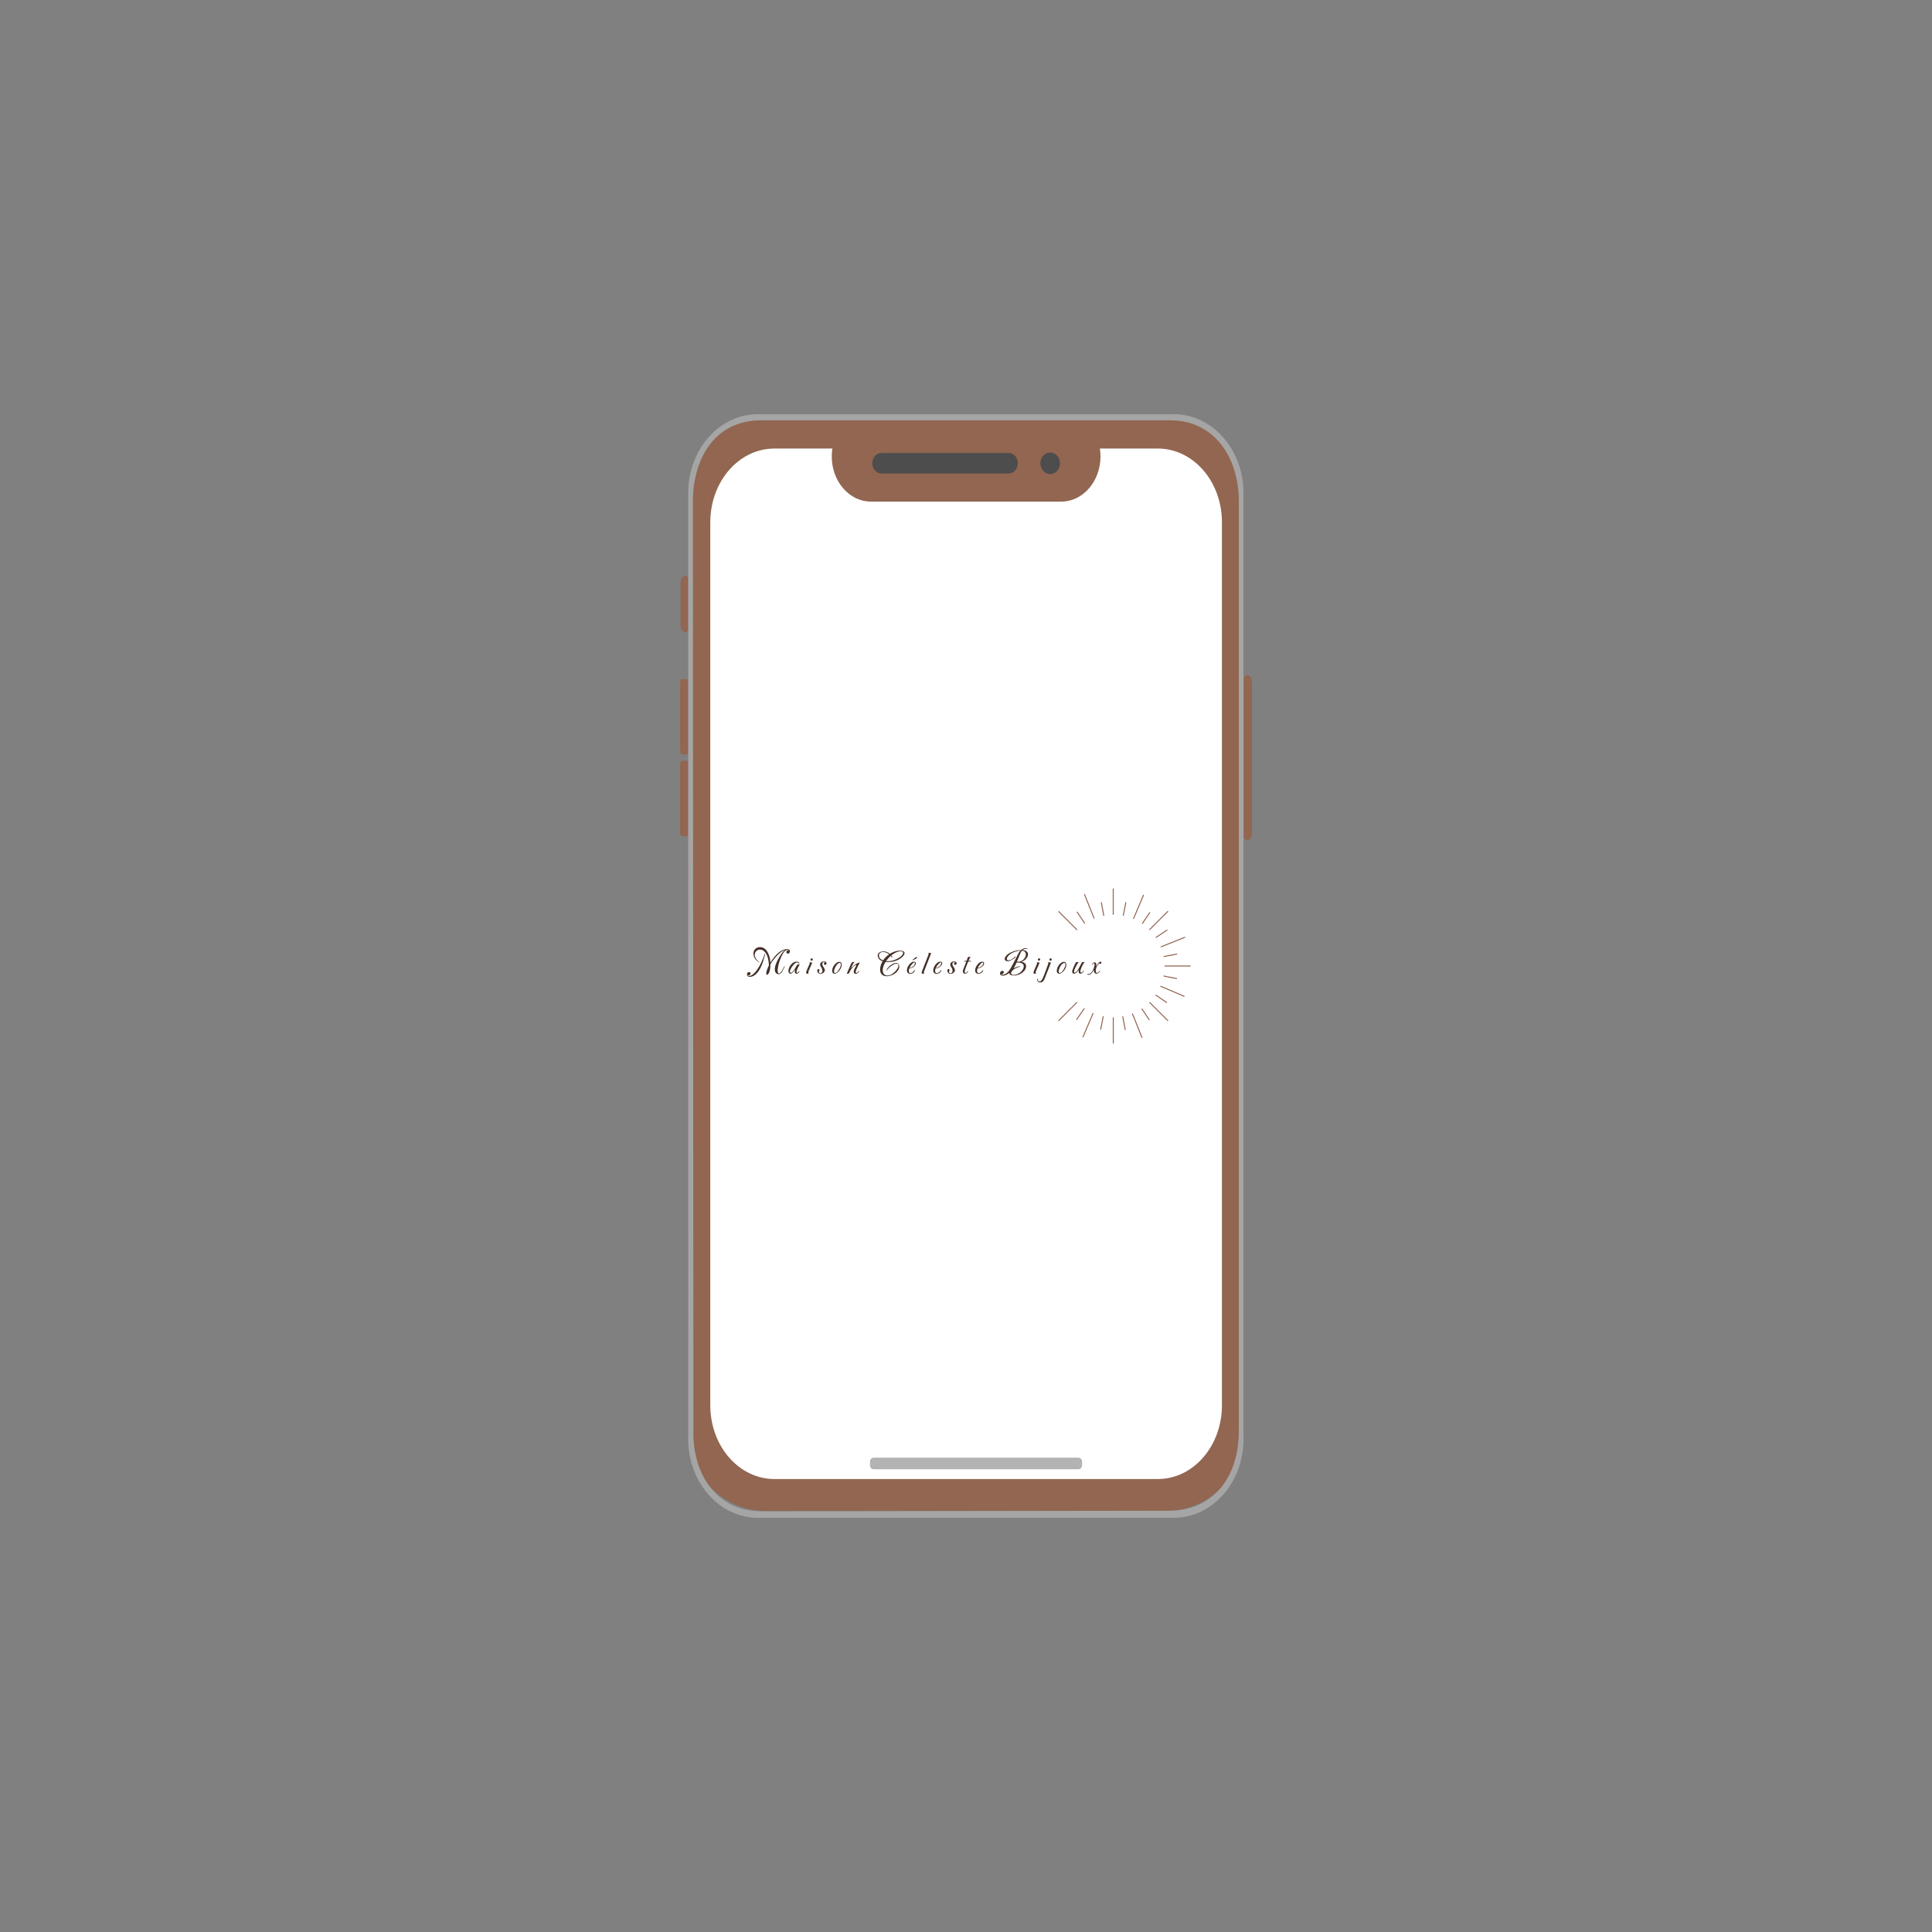 <svg version="1.0" preserveAspectRatio="xMidYMid meet" height="2048" viewBox="0 0 1536 1536" zoomAndPan="magnify" width="2048" xmlns:xlink="http://www.w3.org/1999/xlink" xmlns="http://www.w3.org/2000/svg"><rect x="0" y="0" width="1536" height="1536" fill="#808080" stroke="none"/><defs><g></g><clipPath id="d2d847b0e1"><path clip-rule="nonzero" d="M 988 536 L 995.68 536 L 995.68 668 L 988 668 Z M 988 536"></path></clipPath><clipPath id="7e2484434c"><path clip-rule="nonzero" d="M 540.43 539 L 548 539 L 548 600 L 540.43 600 Z M 540.43 539"></path></clipPath><clipPath id="3ff3a3680b"><path clip-rule="nonzero" d="M 540.43 604 L 548 604 L 548 665 L 540.43 665 Z M 540.43 604"></path></clipPath><clipPath id="d56b58a80a"><path clip-rule="nonzero" d="M 547 329.312 L 989 329.312 L 989 1206.812 L 547 1206.812 Z M 547 329.312"></path></clipPath><clipPath id="6fffde2044"><path clip-rule="nonzero" d="M 884 808 L 886 808 L 886 829.984 L 884 829.984 Z M 884 808"></path></clipPath><clipPath id="6d3c81dc95"><path clip-rule="nonzero" d="M 884 706.234 L 886 706.234 L 886 728 L 884 728 Z M 884 706.234"></path></clipPath><clipPath id="bb068fc4d3"><path clip-rule="nonzero" d="M 841.309 796 L 857 796 L 857 812 L 841.309 812 Z M 841.309 796"></path></clipPath><clipPath id="521d2e5ff0"><path clip-rule="nonzero" d="M 841.309 724 L 857 724 L 857 740 L 841.309 740 Z M 841.309 724"></path></clipPath><clipPath id="254bac9acd"><path clip-rule="nonzero" d="M 2 0.398 L 38 0.398 L 38 25 L 2 25 Z M 2 0.398"></path></clipPath><clipPath id="1acb93b0fa"><rect height="32" y="0" width="290" x="0"></rect></clipPath></defs><path fill-rule="nonzero" fill-opacity="1" d="M 609.664 331.184 L 926.523 331.184 C 961.066 331.184 988.879 358.996 988.879 393.535 L 988.879 1138.949 C 988.879 1173.492 961.066 1201.301 926.523 1201.301 L 609.664 1201.301 C 575.121 1201.301 547.309 1173.492 547.309 1138.949 L 547.309 393.535 C 547.309 358.996 575.121 331.184 609.664 331.184 Z M 609.664 331.184" fill="#926651"></path><path fill-rule="nonzero" fill-opacity="1" d="M 700.707 360.16 L 801.977 360.16 C 805.984 360.16 809.211 363.789 809.211 368.301 C 809.211 372.809 805.984 376.441 801.977 376.441 L 700.707 376.441 C 696.699 376.441 693.473 372.809 693.473 368.301 C 693.473 363.789 696.699 360.16 700.707 360.16 Z M 700.707 360.16" fill="#4d4d4d"></path><path fill-rule="nonzero" fill-opacity="1" d="M 842.711 368.301 C 842.711 373.035 839.215 376.871 834.91 376.871 C 830.594 376.871 827.105 373.035 827.105 368.301 C 827.105 363.566 830.594 359.73 834.91 359.73 C 839.215 359.73 842.711 363.566 842.711 368.301 Z M 842.711 368.301" fill="#4d4d4d"></path><path fill-rule="nonzero" fill-opacity="1" d="M 615.738 356.602 C 587.465 356.602 564.699 382.785 564.699 415.312 L 564.699 1117.172 C 564.699 1149.699 587.465 1175.883 615.738 1175.883 L 920.445 1175.883 C 948.723 1175.883 971.484 1149.699 971.484 1117.172 L 971.484 415.312 C 971.484 382.785 948.723 356.602 920.445 356.602 L 874.434 356.602 C 874.738 358.621 874.93 360.688 874.93 362.812 C 874.93 382.754 860.969 398.809 843.633 398.809 L 692.555 398.809 C 675.215 398.809 661.258 382.754 661.258 362.812 C 661.258 360.688 661.445 358.621 661.75 356.602 Z M 615.738 356.602" fill="#ffffff"></path><g clip-path="url(#d2d847b0e1)"><path fill-rule="nonzero" fill-opacity="1" d="M 991.699 536.836 C 993.727 536.836 995.359 539.121 995.359 541.965 L 995.359 662.691 C 995.359 665.531 993.727 667.816 991.699 667.816 C 989.676 667.816 988.047 665.531 988.047 662.691 L 988.047 541.965 C 988.047 539.121 989.676 536.836 991.699 536.836 Z M 991.699 536.836" fill="#926651"></path></g><g clip-path="url(#7e2484434c)"><path fill-rule="nonzero" fill-opacity="1" d="M 542.746 539.945 L 545.895 539.945 C 547.051 539.945 547.977 540.992 547.977 542.289 L 547.977 597.434 C 547.977 598.734 547.051 599.777 545.895 599.777 L 542.746 599.777 C 541.594 599.777 540.664 598.734 540.664 597.434 L 540.664 542.289 C 540.664 540.992 541.594 539.945 542.746 539.945 Z M 542.746 539.945" fill="#926651"></path></g><g clip-path="url(#3ff3a3680b)"><path fill-rule="nonzero" fill-opacity="1" d="M 542.746 604.875 L 545.895 604.875 C 547.051 604.875 547.977 605.922 547.977 607.219 L 547.977 662.363 C 547.977 663.664 547.051 664.707 545.895 664.707 L 542.746 664.707 C 541.594 664.707 540.664 663.664 540.664 662.363 L 540.664 607.219 C 540.664 605.922 541.594 604.875 542.746 604.875 Z M 542.746 604.875" fill="#926651"></path></g><path fill-rule="nonzero" fill-opacity="1" d="M 545.074 457.879 C 547.27 457.879 549.039 460.215 549.039 463.125 L 549.039 497.305 C 549.039 500.211 547.27 502.547 545.074 502.547 C 542.879 502.547 541.109 500.211 541.109 497.305 L 541.109 463.125 C 541.109 460.215 542.879 457.879 545.074 457.879 Z M 545.074 457.879" fill="#926651"></path><g clip-path="url(#d56b58a80a)"><path fill-rule="nonzero" fill-opacity="1" d="M 602.504 329.312 C 571.812 329.312 547.102 357.359 547.102 392.188 L 547.102 1143.809 C 547.102 1178.641 571.812 1206.684 602.504 1206.684 L 933.266 1206.684 C 963.961 1206.684 988.668 1178.641 988.668 1143.809 L 988.668 392.188 C 988.668 357.359 963.961 329.312 933.266 329.312 Z M 605.324 334.156 L 930.445 334.156 C 965.074 334.156 984.902 363.258 984.902 398.598 L 984.902 1137.402 C 984.902 1178.633 960.617 1201.023 930.445 1201.066 L 605.738 1201.535 C 568.941 1201.586 551.297 1171.176 551.281 1139.734 L 550.867 398.598 C 550.848 367.18 566.371 334.156 605.324 334.156 Z M 605.324 334.156" fill="#a5a5a5"></path></g><path fill-rule="nonzero" fill-opacity="1" d="M 694.715 1158.891 L 857.227 1158.891 C 858.93 1158.891 860.301 1160.266 860.301 1161.969 L 860.301 1165.031 C 860.301 1166.738 858.93 1168.109 857.227 1168.109 L 694.715 1168.109 C 693.012 1168.109 691.637 1166.738 691.637 1165.031 L 691.637 1161.969 C 691.637 1160.266 693.012 1158.891 694.715 1158.891 Z M 694.715 1158.891" fill="#b3b3b3"></path><g clip-path="url(#6fffde2044)"><path fill-rule="nonzero" fill-opacity="1" d="M 885.086 808.695 C 884.977 808.695 884.883 808.734 884.805 808.812 C 884.727 808.891 884.688 808.984 884.688 809.094 L 884.688 829.305 C 884.688 829.414 884.727 829.508 884.805 829.586 C 884.883 829.664 884.977 829.703 885.086 829.703 C 885.195 829.703 885.293 829.664 885.367 829.586 C 885.445 829.508 885.484 829.414 885.488 829.305 L 885.488 809.094 C 885.488 808.984 885.449 808.891 885.371 808.812 C 885.293 808.734 885.199 808.695 885.086 808.695 Z M 885.086 808.695" fill="#926651"></path></g><g clip-path="url(#6d3c81dc95)"><path fill-rule="nonzero" fill-opacity="1" d="M 885.059 727.395 C 885.172 727.395 885.266 727.355 885.34 727.277 C 885.418 727.199 885.457 727.105 885.461 726.996 L 885.461 706.746 C 885.469 706.629 885.434 706.527 885.355 706.441 C 885.277 706.355 885.18 706.316 885.062 706.316 C 884.945 706.316 884.848 706.355 884.77 706.441 C 884.688 706.527 884.652 706.629 884.664 706.746 L 884.664 726.996 C 884.664 727.105 884.703 727.199 884.781 727.277 C 884.855 727.355 884.949 727.395 885.059 727.395 Z M 885.059 727.395" fill="#926651"></path></g><path fill-rule="nonzero" fill-opacity="1" d="M 946.348 767.602 L 926.121 767.602 C 926.004 767.594 925.906 767.629 925.82 767.707 C 925.734 767.785 925.691 767.883 925.691 768 C 925.691 768.117 925.734 768.215 925.82 768.293 C 925.906 768.371 926.004 768.406 926.121 768.398 L 946.352 768.398 C 946.461 768.398 946.555 768.359 946.633 768.281 C 946.711 768.203 946.75 768.109 946.75 768 C 946.75 767.887 946.711 767.793 946.633 767.715 C 946.555 767.637 946.461 767.598 946.352 767.598 Z M 946.348 767.602" fill="#926651"></path><g clip-path="url(#bb068fc4d3)"><path fill-rule="nonzero" fill-opacity="1" d="M 856.5 797.008 C 856.5 796.832 856.418 796.711 856.254 796.641 C 856.09 796.574 855.945 796.602 855.82 796.727 L 841.477 811.09 C 841.352 811.215 841.324 811.359 841.391 811.523 C 841.461 811.684 841.582 811.766 841.758 811.77 C 841.867 811.77 841.961 811.73 842.039 811.652 L 856.387 797.285 C 856.465 797.211 856.5 797.117 856.5 797.008 Z M 856.5 797.008" fill="#926651"></path></g><path fill-rule="nonzero" fill-opacity="1" d="M 913.746 739.332 C 913.824 739.41 913.918 739.445 914.027 739.445 C 914.137 739.445 914.23 739.41 914.309 739.332 L 928.668 724.961 C 928.75 724.883 928.793 724.789 928.797 724.676 C 928.797 724.562 928.758 724.469 928.68 724.387 C 928.598 724.309 928.504 724.27 928.391 724.27 C 928.277 724.273 928.184 724.312 928.105 724.395 L 913.746 738.766 C 913.668 738.844 913.629 738.938 913.629 739.051 C 913.629 739.16 913.668 739.254 913.746 739.332 Z M 913.746 739.332" fill="#926651"></path><g clip-path="url(#521d2e5ff0)"><path fill-rule="nonzero" fill-opacity="1" d="M 855.828 739.371 C 855.906 739.457 856 739.504 856.117 739.508 C 856.23 739.512 856.332 739.473 856.414 739.391 C 856.496 739.309 856.535 739.211 856.527 739.094 C 856.523 738.977 856.477 738.883 856.391 738.805 L 842.012 724.422 C 841.934 724.348 841.84 724.312 841.734 724.316 C 841.625 724.316 841.531 724.355 841.457 724.43 C 841.379 724.508 841.34 724.602 841.34 724.707 C 841.336 724.816 841.375 724.91 841.449 724.988 Z M 855.828 739.371" fill="#926651"></path></g><path fill-rule="nonzero" fill-opacity="1" d="M 914.395 796.758 C 914.266 796.633 914.121 796.605 913.957 796.672 C 913.793 796.742 913.711 796.863 913.711 797.039 C 913.715 797.148 913.75 797.242 913.828 797.32 L 928.121 811.617 C 928.199 811.703 928.293 811.75 928.41 811.754 C 928.527 811.758 928.625 811.719 928.707 811.637 C 928.789 811.555 928.828 811.453 928.824 811.34 C 928.82 811.223 928.773 811.129 928.684 811.051 Z M 914.395 796.758" fill="#926651"></path><path fill-rule="nonzero" fill-opacity="1" d="M 922.758 752.582 C 922.73 752.641 922.723 752.707 922.727 752.773 C 922.734 752.84 922.754 752.902 922.793 752.957 C 922.828 753.012 922.879 753.059 922.938 753.09 C 922.996 753.121 923.059 753.137 923.125 753.137 C 923.176 753.137 923.227 753.129 923.273 753.109 L 942.082 745.555 C 942.176 745.508 942.242 745.438 942.277 745.34 C 942.316 745.242 942.316 745.145 942.277 745.047 C 942.238 744.949 942.172 744.879 942.078 744.836 C 941.984 744.789 941.887 744.785 941.785 744.816 L 922.977 752.371 C 922.875 752.41 922.801 752.48 922.758 752.582 Z M 922.758 752.582" fill="#926651"></path><path fill-rule="nonzero" fill-opacity="1" d="M 862.605 711.012 C 862.566 710.91 862.496 710.836 862.395 710.793 C 862.293 710.75 862.191 710.75 862.09 710.789 C 861.984 710.828 861.914 710.898 861.867 711 C 861.824 711.102 861.824 711.203 861.867 711.309 L 869.426 730.133 C 869.496 730.297 869.617 730.379 869.797 730.379 C 869.848 730.379 869.898 730.367 869.949 730.352 C 870.051 730.309 870.121 730.238 870.164 730.137 C 870.207 730.035 870.207 729.934 870.164 729.832 Z M 862.605 711.012" fill="#926651"></path><path fill-rule="nonzero" fill-opacity="1" d="M 900.75 805.98 C 900.703 805.883 900.633 805.816 900.535 805.777 C 900.434 805.738 900.336 805.738 900.238 805.777 C 900.141 805.82 900.07 805.887 900.023 805.984 C 899.98 806.078 899.977 806.176 900.012 806.277 L 907.543 825.031 C 907.59 825.125 907.66 825.191 907.758 825.227 C 907.855 825.266 907.953 825.266 908.051 825.227 C 908.148 825.188 908.219 825.121 908.262 825.027 C 908.309 824.93 908.316 824.836 908.285 824.734 Z M 900.75 805.98" fill="#926651"></path><path fill-rule="nonzero" fill-opacity="1" d="M 941.586 791.711 L 922.996 783.777 C 922.895 783.734 922.793 783.734 922.691 783.773 C 922.59 783.816 922.516 783.887 922.473 783.988 C 922.43 784.09 922.43 784.191 922.473 784.293 C 922.516 784.395 922.586 784.469 922.688 784.512 L 941.273 792.445 C 941.324 792.469 941.375 792.477 941.43 792.48 C 941.609 792.477 941.73 792.395 941.797 792.23 C 941.84 792.133 941.84 792.031 941.797 791.93 C 941.758 791.828 941.684 791.754 941.586 791.711 Z M 941.586 791.711" fill="#926651"></path><path fill-rule="nonzero" fill-opacity="1" d="M 901.039 730.625 C 901.09 730.645 901.141 730.656 901.195 730.656 C 901.371 730.656 901.496 730.574 901.562 730.41 L 909.5 711.82 C 909.543 711.719 909.543 711.617 909.5 711.516 C 909.461 711.414 909.391 711.34 909.289 711.297 C 909.188 711.254 909.086 711.254 908.984 711.297 C 908.883 711.34 908.809 711.41 908.766 711.512 L 900.828 730.098 C 900.785 730.199 900.785 730.301 900.824 730.406 C 900.867 730.508 900.938 730.578 901.039 730.625 Z M 901.039 730.625" fill="#926651"></path><path fill-rule="nonzero" fill-opacity="1" d="M 869.117 805.398 C 869.016 805.355 868.914 805.355 868.812 805.395 C 868.711 805.438 868.637 805.508 868.594 805.605 L 860.648 824.219 C 860.605 824.32 860.605 824.422 860.648 824.523 C 860.691 824.629 860.762 824.699 860.863 824.742 C 860.914 824.766 860.965 824.773 861.02 824.773 C 861.195 824.773 861.316 824.691 861.387 824.527 L 869.328 805.914 C 869.367 805.812 869.367 805.711 869.328 805.613 C 869.285 805.512 869.215 805.441 869.117 805.398 Z M 869.117 805.398" fill="#926651"></path><path fill-rule="nonzero" fill-opacity="1" d="M 877.16 807.883 C 877.055 807.863 876.957 807.883 876.867 807.945 C 876.773 808 876.715 808.082 876.691 808.191 L 874.695 818.266 C 874.672 818.375 874.691 818.473 874.754 818.566 C 874.832 818.684 874.941 818.742 875.082 818.742 C 875.301 818.742 875.434 818.633 875.477 818.422 L 877.473 808.344 C 877.496 808.238 877.477 808.137 877.414 808.047 C 877.352 807.957 877.27 807.906 877.16 807.883 Z M 877.16 807.883" fill="#926651"></path><path fill-rule="nonzero" fill-opacity="1" d="M 895.172 717.141 C 895.062 717.121 894.965 717.141 894.875 717.199 C 894.781 717.262 894.727 717.348 894.703 717.453 L 892.672 727.695 C 892.648 727.805 892.668 727.902 892.73 727.996 C 892.789 728.086 892.871 728.141 892.977 728.164 C 893.004 728.168 893.027 728.168 893.055 728.164 C 893.273 728.164 893.402 728.055 893.445 727.844 L 895.477 717.602 C 895.496 717.496 895.477 717.398 895.418 717.309 C 895.359 717.219 895.277 717.164 895.172 717.141 Z M 895.172 717.141" fill="#926651"></path><path fill-rule="nonzero" fill-opacity="1" d="M 925.145 775.684 C 925.055 775.742 924.996 775.824 924.969 775.93 C 924.949 776.035 924.969 776.137 925.031 776.227 C 925.09 776.316 925.172 776.375 925.277 776.398 L 935.352 778.395 C 935.379 778.398 935.402 778.398 935.43 778.395 C 935.648 778.395 935.777 778.289 935.82 778.074 C 935.844 777.965 935.82 777.867 935.762 777.773 C 935.703 777.684 935.621 777.629 935.516 777.605 L 925.441 775.605 C 925.332 775.59 925.23 775.613 925.145 775.684 Z M 925.145 775.684" fill="#926651"></path><path fill-rule="nonzero" fill-opacity="1" d="M 928.172 739.195 C 928.109 739.105 928.027 739.047 927.918 739.027 C 927.812 739.004 927.711 739.027 927.621 739.086 L 918.914 744.906 C 918.824 744.969 918.77 745.055 918.746 745.16 C 918.727 745.27 918.746 745.367 918.809 745.461 C 918.867 745.551 918.953 745.609 919.059 745.629 C 919.168 745.652 919.27 745.633 919.359 745.57 L 928.062 739.746 C 928.156 739.688 928.211 739.602 928.234 739.496 C 928.254 739.387 928.234 739.285 928.172 739.195 Z M 928.172 739.195" fill="#926651"></path><path fill-rule="nonzero" fill-opacity="1" d="M 861.961 734.18 C 862.059 734.324 862.195 734.379 862.367 734.348 C 862.543 734.312 862.648 734.207 862.684 734.035 C 862.703 733.926 862.684 733.828 862.625 733.734 L 856.746 724.949 C 856.684 724.863 856.602 724.809 856.496 724.793 C 856.391 724.773 856.293 724.793 856.203 724.852 C 856.117 724.914 856.059 724.996 856.035 725.098 C 856.012 725.203 856.031 725.301 856.086 725.391 Z M 861.961 734.18" fill="#926651"></path><path fill-rule="nonzero" fill-opacity="1" d="M 908.242 801.949 C 908.18 801.855 908.098 801.797 907.988 801.777 C 907.879 801.754 907.781 801.773 907.688 801.836 C 907.598 801.895 907.543 801.977 907.52 802.082 C 907.5 802.191 907.52 802.289 907.578 802.383 L 913.32 810.969 C 913.418 811.109 913.551 811.164 913.719 811.133 C 913.887 811.105 913.992 811.008 914.035 810.844 C 914.059 810.734 914.035 810.637 913.977 810.543 Z M 908.242 801.949" fill="#926651"></path><path fill-rule="nonzero" fill-opacity="1" d="M 935.988 758.457 C 935.965 758.352 935.91 758.266 935.82 758.203 C 935.73 758.141 935.629 758.121 935.52 758.141 L 925.32 760.055 C 925.219 760.074 925.141 760.125 925.078 760.207 C 925.016 760.289 924.988 760.383 925 760.484 C 925.008 760.586 925.051 760.672 925.125 760.742 C 925.199 760.809 925.289 760.844 925.391 760.848 L 925.465 760.848 L 935.668 758.93 C 935.777 758.91 935.863 758.852 935.926 758.762 C 935.988 758.668 936.008 758.566 935.988 758.457 Z M 935.988 758.457" fill="#926651"></path><path fill-rule="nonzero" fill-opacity="1" d="M 875.984 717.465 C 875.957 717.363 875.902 717.285 875.812 717.227 C 875.723 717.168 875.625 717.148 875.523 717.168 C 875.418 717.188 875.336 717.242 875.273 717.328 C 875.211 717.41 875.188 717.508 875.199 717.609 L 877.113 727.812 C 877.156 728.027 877.285 728.137 877.508 728.137 C 877.531 728.141 877.555 728.141 877.582 728.137 C 877.688 728.117 877.773 728.062 877.836 727.973 C 877.898 727.883 877.918 727.781 877.898 727.676 Z M 875.984 717.465" fill="#926651"></path><path fill-rule="nonzero" fill-opacity="1" d="M 893.039 808.266 C 893.023 808.152 892.969 808.062 892.875 807.996 C 892.781 807.93 892.68 807.906 892.566 807.926 C 892.457 807.949 892.371 808.008 892.309 808.102 C 892.246 808.199 892.227 808.301 892.254 808.41 L 894.164 818.586 C 894.207 818.801 894.336 818.91 894.555 818.91 C 894.582 818.914 894.605 818.914 894.629 818.91 C 894.738 818.891 894.824 818.836 894.887 818.746 C 894.949 818.656 894.969 818.555 894.949 818.449 Z M 893.039 808.266" fill="#926651"></path><path fill-rule="nonzero" fill-opacity="1" d="M 918.648 790.977 C 918.586 791.07 918.562 791.168 918.586 791.277 C 918.605 791.383 918.664 791.465 918.754 791.523 L 927.23 797.32 C 927.32 797.383 927.422 797.402 927.527 797.383 C 927.637 797.363 927.723 797.305 927.781 797.215 C 927.848 797.125 927.867 797.027 927.848 796.918 C 927.824 796.812 927.77 796.73 927.68 796.672 L 919.211 790.879 C 919.121 790.812 919.02 790.789 918.906 790.809 C 918.797 790.828 918.711 790.883 918.648 790.977 Z M 918.648 790.977" fill="#926651"></path><path fill-rule="nonzero" fill-opacity="1" d="M 908.004 734.484 C 908.094 734.547 908.191 734.566 908.301 734.547 C 908.41 734.527 908.496 734.473 908.559 734.383 L 914.441 725.773 C 914.492 725.684 914.504 725.59 914.48 725.492 C 914.457 725.391 914.402 725.312 914.316 725.254 C 914.234 725.199 914.141 725.176 914.039 725.188 C 913.941 725.199 913.855 725.246 913.789 725.324 L 907.898 733.93 C 907.836 734.023 907.816 734.121 907.836 734.23 C 907.855 734.34 907.91 734.426 908.004 734.484 Z M 908.004 734.484" fill="#926651"></path><path fill-rule="nonzero" fill-opacity="1" d="M 862.305 801.816 C 862.285 801.711 862.227 801.629 862.141 801.57 C 862.051 801.508 861.949 801.488 861.84 801.508 C 861.734 801.527 861.648 801.582 861.586 801.672 L 855.707 810.273 C 855.645 810.367 855.621 810.465 855.645 810.574 C 855.664 810.68 855.719 810.766 855.812 810.828 C 855.879 810.875 855.953 810.898 856.035 810.898 C 856.176 810.898 856.285 810.84 856.363 810.723 L 862.242 802.125 C 862.309 802.031 862.328 801.93 862.305 801.816 Z M 862.305 801.816" fill="#926651"></path><g transform="matrix(1, 0, 0, 1, 591, 752)"><g clip-path="url(#1acb93b0fa)"><g clip-path="url(#254bac9acd)"><g fill-opacity="1" fill="#443027"><g transform="translate(5.843, 22.101)"><g><path d="M 12.984 0.859 C 12.555 0.859 12.344 0.508 12.344 -0.188 C 12.344 -1.488 13.055 -3.645 14.484 -6.656 C 14.305 -10.926 13.457 -14.172 11.938 -16.391 C 10.664 -18.234 9.164 -19.156 7.438 -19.156 C 6.27 -19.156 5.266 -18.754 4.422 -17.953 C 3.586 -17.141 3.172 -16.164 3.172 -15.031 C 3.172 -14.469 3.273 -13.898 3.484 -13.328 C 4.234 -11.523 5.305 -10.227 6.703 -9.438 C 6.816 -9.383 6.844 -9.305 6.781 -9.203 C 6.695 -9.109 6.617 -9.086 6.547 -9.141 C 4.703 -10.148 3.414 -11.547 2.688 -13.328 C 2.508 -13.797 2.375 -14.25 2.281 -14.688 C 2.188 -15.125 2.141 -15.555 2.141 -15.984 C 2.141 -17.492 2.648 -18.727 3.672 -19.688 C 4.641 -20.633 5.863 -21.109 7.344 -21.109 C 9.812 -21.109 11.805 -19.82 13.328 -17.25 C 14.672 -14.977 15.453 -12.16 15.672 -8.797 C 16.398 -10.016 17.156 -11.145 17.938 -12.188 C 18.719 -13.238 19.535 -14.203 20.391 -15.078 C 22.391 -17.129 24.375 -18.477 26.344 -19.125 C 26.488 -19.176 26.656 -19.219 26.844 -19.25 C 27.031 -19.289 27.238 -19.332 27.469 -19.375 C 27.438 -19.406 27.711 -19.445 28.297 -19.5 C 28.391 -19.52 28.484 -19.531 28.578 -19.531 C 28.68 -19.531 28.77 -19.531 28.844 -19.531 C 30.395 -19.531 31.172 -18.941 31.172 -17.766 C 31.172 -17.328 31.035 -16.922 30.766 -16.547 C 30.461 -16.141 30.082 -15.938 29.625 -15.938 C 29.227 -15.938 28.922 -16.062 28.703 -16.312 C 28.473 -16.539 28.359 -16.816 28.359 -17.141 C 28.359 -18.004 28.781 -18.438 29.625 -18.438 C 30.031 -18.438 30.32 -18.273 30.5 -17.953 C 30.426 -18.453 29.988 -18.742 29.188 -18.828 C 28.062 -18.941 26.852 -17.953 25.562 -15.859 C 24.457 -14.035 23.484 -11.742 22.641 -8.984 C 21.836 -6.336 21.438 -4.148 21.438 -2.422 C 21.438 -0.91 21.773 -0.156 22.453 -0.156 C 22.93 -0.156 23.52 -0.602 24.219 -1.5 C 24.906 -2.363 25.711 -3.758 26.641 -5.688 C 26.711 -5.863 26.801 -5.973 26.906 -6.016 L 26.938 -6.016 C 27.008 -6.016 27.047 -5.953 27.047 -5.828 C 27.047 -5.68 27.008 -5.535 26.938 -5.391 C 25.945 -3.391 25.336 -2.219 25.109 -1.875 C 24.211 -0.469 23.328 0.289 22.453 0.406 C 22.398 0.406 22.348 0.406 22.297 0.406 C 22.242 0.414 22.191 0.422 22.141 0.422 C 21.492 0.422 20.891 0.191 20.328 -0.266 C 19.547 -0.961 19.156 -2.023 19.156 -3.453 C 19.156 -5.16 19.738 -7.281 20.906 -9.812 C 21.852 -11.832 22.977 -13.766 24.281 -15.609 C 25.375 -17.148 26.445 -18.258 27.5 -18.938 C 25.531 -18.383 23.395 -16.926 21.094 -14.562 C 19.133 -12.562 17.332 -10.203 15.688 -7.484 C 15.727 -3.816 15.066 -1.133 13.703 0.562 C 13.547 0.758 13.305 0.859 12.984 0.859 Z M -0.719 2.547 C -1.469 2.547 -2.051 2.332 -2.469 1.906 C -2.82 1.551 -3 1.094 -3 0.531 C -3 0.031 -2.836 -0.406 -2.516 -0.781 C -2.211 -1.133 -1.812 -1.312 -1.312 -1.312 C -0.977 -1.312 -0.68 -1.188 -0.422 -0.938 C -0.234 -0.719 -0.141 -0.453 -0.141 -0.141 C -0.141 0.297 -0.297 0.645 -0.609 0.906 C -0.898 1.176 -1.223 1.312 -1.578 1.312 C -2.016 1.312 -2.348 1.145 -2.578 0.812 C -2.535 1.094 -2.375 1.332 -2.094 1.531 C -1.789 1.727 -1.453 1.828 -1.078 1.828 C -0.898 1.828 -0.719 1.801 -0.531 1.75 C 1.375 1.207 3.383 -0.625 5.5 -3.75 C 6.551 -5.32 7.535 -7.078 8.453 -9.016 C 9.379 -10.961 10.227 -13.094 11 -15.406 C 11.102 -15.719 11.203 -15.875 11.297 -15.875 C 11.379 -15.875 11.43 -15.812 11.453 -15.688 C 11.473 -15.562 11.473 -15.445 11.453 -15.344 C 10.93 -13.344 10.426 -11.578 9.938 -10.047 C 9.445 -8.516 8.969 -7.223 8.5 -6.172 C 6.344 -1.285 3.734 1.555 0.672 2.359 C 0.191 2.484 -0.27 2.547 -0.719 2.547 Z M -0.719 2.547"></path></g></g></g></g><g fill-opacity="1" fill="#443027"><g transform="translate(35.023, 22.101)"><g><path d="M 7.328 0.047 C 6.93 0.047 6.609 -0.066 6.359 -0.297 C 6.004 -0.598 5.828 -1.109 5.828 -1.828 C 5.828 -2.285 5.906 -2.812 6.062 -3.406 C 5.457 -2.383 4.82 -1.551 4.156 -0.906 C 3.477 -0.281 2.867 0.031 2.328 0.031 C 1.867 0.031 1.504 -0.176 1.234 -0.594 C 0.953 -0.988 0.812 -1.535 0.812 -2.234 C 0.812 -3.93 1.566 -5.68 3.078 -7.484 C 3.328 -7.785 3.613 -8.062 3.938 -8.312 C 4.258 -8.562 4.609 -8.785 4.984 -8.984 C 5.754 -9.379 6.5 -9.578 7.219 -9.578 C 8.094 -9.578 8.789 -9.289 9.312 -8.719 C 9.438 -8.594 9.5 -8.453 9.5 -8.297 C 9.5 -7.984 9.336 -7.863 9.016 -7.938 C 8.836 -8.582 8.414 -8.906 7.75 -8.906 C 7 -8.906 6.113 -8.379 5.094 -7.328 C 4.738 -6.93 4.398 -6.52 4.078 -6.094 C 3.754 -5.676 3.453 -5.238 3.172 -4.781 C 2.398 -3.488 2.016 -2.441 2.016 -1.641 C 2.016 -1.023 2.242 -0.719 2.703 -0.719 C 3.223 -0.719 3.82 -1.113 4.5 -1.906 C 4.883 -2.332 5.27 -2.859 5.656 -3.484 C 6.051 -4.109 6.461 -4.832 6.891 -5.656 C 7.066 -6 7.227 -6.273 7.375 -6.484 C 7.52 -6.703 7.633 -6.863 7.719 -6.969 C 8.008 -7.258 8.352 -7.395 8.75 -7.375 L 9.281 -7.297 C 9.508 -7.242 9.707 -7.234 9.875 -7.266 C 9.707 -7.109 9.508 -6.852 9.281 -6.5 C 9.062 -6.156 8.812 -5.707 8.531 -5.156 C 8.227 -4.562 7.977 -4.02 7.781 -3.531 C 7.582 -3.051 7.445 -2.625 7.375 -2.25 C 7.344 -2.07 7.316 -1.906 7.297 -1.75 C 7.273 -1.602 7.266 -1.469 7.266 -1.344 C 7.266 -0.875 7.391 -0.641 7.641 -0.641 C 8.004 -0.641 8.5 -1.035 9.125 -1.828 L 9.234 -1.953 L 9.609 -1.719 L 9.5 -1.562 C 8.758 -0.488 8.035 0.047 7.328 0.047 Z M 7.328 0.047"></path></g></g></g><g fill-opacity="1" fill="#443027"><g transform="translate(49.185, 22.101)"><g><path d="M 5.125 -10.375 C 4.52 -10.375 4.219 -10.672 4.219 -11.266 C 4.219 -11.859 4.504 -12.156 5.078 -12.156 C 5.68 -12.156 5.984 -11.859 5.984 -11.266 C 5.984 -10.672 5.695 -10.375 5.125 -10.375 Z M 1.469 0 C 0.957 0 0.703 -0.258 0.703 -0.781 C 0.703 -1.102 0.805 -1.539 1.016 -2.094 C 1.484 -3.238 1.922 -4.289 2.328 -5.25 C 2.742 -6.219 3.129 -7.098 3.484 -7.891 C 3.535 -7.973 3.562 -8.07 3.562 -8.188 C 3.562 -8.438 3.445 -8.703 3.219 -8.984 L 4.688 -9.016 C 5.195 -9.016 5.453 -8.891 5.453 -8.641 C 5.453 -8.566 5.43 -8.488 5.391 -8.406 C 5.359 -8.332 5.316 -8.223 5.266 -8.078 L 2.797 -2.359 C 2.547 -1.766 2.422 -1.266 2.422 -0.859 C 2.422 -0.43 2.551 -0.145 2.812 0 Z M 1.469 0"></path></g></g></g><g fill-opacity="1" fill="#443027"><g transform="translate(58.359, 22.101)"><g><path d="M 3.062 0.109 C 2.164 0.109 1.477 -0.16 1 -0.703 C 0.602 -1.148 0.406 -1.688 0.406 -2.312 C 0.406 -3.219 0.691 -3.672 1.266 -3.672 C 1.473 -3.672 1.664 -3.594 1.844 -3.438 C 2.031 -3.258 2.125 -3.051 2.125 -2.812 C 2.125 -2.676 2.086 -2.562 2.016 -2.469 C 1.773 -2.176 1.656 -1.863 1.656 -1.531 C 1.656 -1.188 1.766 -0.91 1.984 -0.703 C 2.211 -0.461 2.508 -0.344 2.875 -0.344 C 3.25 -0.344 3.586 -0.469 3.891 -0.719 C 4.297 -1.094 4.5 -1.613 4.5 -2.281 C 4.5 -2.852 4.348 -3.5 4.047 -4.219 C 3.922 -4.395 3.773 -4.625 3.609 -4.906 C 3.441 -5.195 3.25 -5.535 3.031 -5.922 C 2.906 -6.141 2.816 -6.359 2.766 -6.578 C 2.723 -6.805 2.703 -7.031 2.703 -7.25 C 2.703 -8 2.984 -8.598 3.547 -9.047 C 4.117 -9.504 4.848 -9.734 5.734 -9.734 C 5.984 -9.734 6.227 -9.707 6.469 -9.656 C 6.719 -9.602 6.941 -9.504 7.141 -9.359 C 7.547 -9.055 7.75 -8.68 7.75 -8.234 C 7.75 -8.035 7.711 -7.859 7.641 -7.703 C 7.484 -7.234 7.133 -7 6.594 -7 C 6.008 -7 5.719 -7.305 5.719 -7.922 C 5.719 -8.098 5.742 -8.25 5.797 -8.375 C 5.848 -8.551 6.047 -8.727 6.391 -8.906 C 6.266 -9.133 6.031 -9.25 5.688 -9.25 C 5.383 -9.25 5.16 -9.18 5.016 -9.047 C 4.586 -8.672 4.375 -8.195 4.375 -7.625 C 4.375 -7.227 4.477 -6.797 4.688 -6.328 C 4.727 -6.254 5.078 -5.691 5.734 -4.641 C 6.18 -3.922 6.406 -3.32 6.406 -2.844 C 6.406 -2.07 6.051 -1.395 5.344 -0.812 C 4.625 -0.195 3.863 0.109 3.062 0.109 Z M 3.062 0.109"></path></g></g></g><g fill-opacity="1" fill="#443027"><g transform="translate(69.597, 22.101)"><g><path d="M 2.953 0 C 1.648 0 1 -0.797 1 -2.391 C 1 -3.172 1.188 -4 1.562 -4.875 C 2.094 -6.145 2.852 -7.223 3.844 -8.109 C 4.801 -8.961 5.711 -9.391 6.578 -9.391 C 7.898 -9.391 8.562 -8.613 8.562 -7.062 C 8.562 -6.25 8.363 -5.395 7.969 -4.5 C 7.5 -3.426 6.828 -2.453 5.953 -1.578 C 4.859 -0.523 3.859 0 2.953 0 Z M 3.375 -0.594 C 3.789 -0.594 4.227 -0.758 4.688 -1.094 C 5.281 -1.531 5.953 -2.426 6.703 -3.781 C 7.523 -5.25 7.938 -6.43 7.938 -7.328 C 7.938 -8.129 7.598 -8.531 6.922 -8.531 C 6.379 -8.531 5.77 -8.191 5.094 -7.516 C 4.438 -6.848 3.875 -6.004 3.406 -4.984 C 2.781 -3.648 2.469 -2.578 2.469 -1.766 C 2.469 -0.984 2.77 -0.594 3.375 -0.594 Z M 3.375 -0.594"></path></g></g></g><g fill-opacity="1" fill="#443027"><g transform="translate(81.909, 22.101)"><g><path d="M 0.266 0.188 C 0.629 -0.688 1.078 -1.766 1.609 -3.047 C 2.148 -4.336 2.801 -5.828 3.562 -7.516 C 3.727 -7.867 3.879 -8.16 4.016 -8.391 C 4.16 -8.629 4.297 -8.812 4.422 -8.938 C 4.672 -9.188 4.992 -9.312 5.391 -9.312 C 5.43 -9.312 5.492 -9.312 5.578 -9.312 C 5.672 -9.312 5.797 -9.289 5.953 -9.25 C 6.203 -9.238 6.391 -9.238 6.516 -9.25 C 5.859 -8.863 4.867 -7.129 3.547 -4.047 C 3.754 -4.348 4.039 -4.68 4.406 -5.047 C 4.781 -5.422 5.219 -5.832 5.719 -6.281 C 6.039 -6.582 6.395 -6.867 6.781 -7.141 C 7.176 -7.422 7.609 -7.688 8.078 -7.938 C 9.129 -8.531 9.906 -8.828 10.406 -8.828 C 10.531 -8.828 10.617 -8.816 10.672 -8.797 C 10.391 -8.297 10.129 -7.812 9.891 -7.344 C 9.648 -6.883 9.422 -6.445 9.203 -6.031 C 8.16 -4.031 7.578 -2.645 7.453 -1.875 C 7.441 -1.75 7.43 -1.633 7.422 -1.531 C 7.41 -1.426 7.406 -1.328 7.406 -1.234 C 7.406 -0.766 7.578 -0.531 7.922 -0.531 C 8.473 -0.531 9.133 -1.098 9.906 -2.234 L 10.281 -1.953 C 9.363 -0.578 8.441 0.109 7.516 0.109 C 6.391 0.109 5.828 -0.473 5.828 -1.641 C 5.828 -2.586 6.406 -3.988 7.562 -5.844 C 7.738 -6.133 7.828 -6.379 7.828 -6.578 C 7.828 -6.785 7.727 -6.891 7.531 -6.891 C 7.344 -6.891 7.086 -6.785 6.766 -6.578 C 6.453 -6.379 6.082 -6.082 5.656 -5.688 C 4.977 -5.062 4.344 -4.312 3.75 -3.438 C 3.164 -2.57 2.629 -1.586 2.141 -0.484 C 2.035 -0.211 1.758 -0.051 1.312 0 C 0.738 0.051 0.391 0.113 0.266 0.188 Z M 0.266 0.188"></path></g></g></g><g fill-opacity="1" fill="#443027"><g transform="translate(96.607, 22.101)"><g></g></g></g><g fill-opacity="1" fill="#443027"><g transform="translate(106.478, 22.101)"><g><path d="M 7.438 2.016 C 5.664 2.016 4.32 1.477 3.406 0.406 C 2.625 -0.508 2.234 -1.754 2.234 -3.328 C 2.234 -4.379 2.398 -5.453 2.734 -6.547 C 3.078 -7.648 3.57 -8.758 4.219 -9.875 C 3.156 -10.227 2.25 -10.805 1.5 -11.609 C 0.727 -12.453 0.344 -13.375 0.344 -14.375 C 0.344 -15.539 0.875 -16.422 1.938 -17.016 C 2.77 -17.473 3.75 -17.703 4.875 -17.703 C 6.844 -17.703 8.562 -17.066 10.031 -15.797 C 12.695 -17.461 15.352 -18.297 18 -18.297 C 20.438 -18.297 21.656 -17.648 21.656 -16.359 C 21.656 -15.109 20.66 -13.758 18.672 -12.312 C 15.879 -10.27 12.383 -9.25 8.188 -9.25 C 7.895 -9.25 7.609 -9.258 7.328 -9.281 C 7.055 -9.301 6.797 -9.328 6.547 -9.359 C 5.055 -6.984 4.312 -4.785 4.312 -2.766 C 4.312 -1.598 4.566 -0.66 5.078 0.047 C 5.711 0.984 6.688 1.453 8 1.453 C 10.375 1.453 12.723 0.055 15.047 -2.734 C 16.234 -4.16 16.828 -5.414 16.828 -6.5 C 16.828 -7.477 16.316 -7.969 15.297 -7.969 C 14.172 -7.969 12.754 -7.348 11.047 -6.109 C 9.547 -5.004 8.438 -3.891 7.719 -2.766 C 7.664 -2.672 7.602 -2.625 7.531 -2.625 C 7.406 -2.625 7.344 -2.711 7.344 -2.891 C 7.344 -2.961 7.352 -3.008 7.375 -3.031 C 7.926 -4.258 8.988 -5.477 10.562 -6.688 C 12.176 -7.895 13.629 -8.5 14.922 -8.5 C 15.773 -8.5 16.426 -8.234 16.875 -7.703 C 17.281 -7.18 17.484 -6.555 17.484 -5.828 C 17.484 -5.211 17.367 -4.582 17.141 -3.938 C 16.91 -3.301 16.535 -2.664 16.016 -2.031 C 15.035 -0.781 13.758 0.195 12.188 0.906 C 10.57 1.645 8.988 2.016 7.438 2.016 Z M 8.234 -9.922 C 9.148 -9.922 10.07 -10.004 11 -10.172 C 13.551 -10.648 15.969 -11.711 18.25 -13.359 C 19.77 -14.453 20.531 -15.551 20.531 -16.656 C 20.531 -17.395 19.922 -17.766 18.703 -17.766 C 16.336 -17.766 13.832 -16.695 11.188 -14.562 C 11.344 -14.332 11.492 -14.098 11.641 -13.859 C 11.785 -13.629 11.922 -13.391 12.047 -13.141 C 12.117 -13.016 12.082 -12.938 11.938 -12.906 L 11.859 -12.906 C 11.711 -12.906 11.613 -12.957 11.562 -13.062 C 11.469 -13.188 11.348 -13.344 11.203 -13.531 C 11.066 -13.719 10.898 -13.93 10.703 -14.172 C 9.254 -12.91 8.008 -11.52 6.969 -10 C 7.406 -9.945 7.828 -9.922 8.234 -9.922 Z M 4.641 -10.562 C 5.879 -12.457 7.473 -14.07 9.422 -15.406 C 7.879 -16.613 6.258 -17.219 4.562 -17.219 C 3.719 -17.219 2.992 -17.016 2.391 -16.609 C 1.672 -16.109 1.312 -15.383 1.312 -14.438 C 1.312 -12.676 2.422 -11.383 4.641 -10.562 Z M 4.641 -10.562"></path></g></g></g><g fill-opacity="1" fill="#443027"><g transform="translate(129.222, 22.101)"><g><path d="M 3.359 0.109 C 2.66 0.109 2.062 -0.113 1.562 -0.562 C 1.289 -0.812 1.098 -1.102 0.984 -1.438 C 0.867 -1.77 0.812 -2.148 0.812 -2.578 C 0.812 -4.223 1.488 -5.859 2.844 -7.484 C 3.988 -8.859 5.176 -9.547 6.406 -9.547 C 6.82 -9.547 7.172 -9.441 7.453 -9.234 C 7.766 -8.984 7.922 -8.66 7.922 -8.266 C 7.922 -7.273 7.266 -6.289 5.953 -5.312 C 5.547 -5.008 5 -4.738 4.312 -4.5 C 3.562 -4.25 3.02 -4.125 2.688 -4.125 C 2.438 -3.52 2.312 -2.879 2.312 -2.203 C 2.312 -1.035 2.738 -0.453 3.594 -0.453 C 4.719 -0.453 5.773 -1.188 6.766 -2.656 L 6.875 -2.812 L 7.328 -2.625 L 7.25 -2.469 C 6.801 -1.57 6.234 -0.914 5.547 -0.5 C 4.867 -0.094 4.141 0.109 3.359 0.109 Z M 2.844 -4.594 C 3.145 -4.594 3.566 -4.688 4.109 -4.875 C 4.41 -5.008 4.695 -5.145 4.969 -5.281 C 5.25 -5.426 5.5 -5.586 5.719 -5.766 C 6.695 -6.586 7.188 -7.457 7.188 -8.375 C 7.188 -8.758 7.047 -8.953 6.766 -8.953 C 6.266 -8.953 5.504 -8.336 4.484 -7.109 C 3.961 -6.484 3.414 -5.645 2.844 -4.594 Z M 5.375 -10.734 C 5.227 -10.734 5.156 -10.797 5.156 -10.922 C 5.156 -10.941 5.301 -11.07 5.594 -11.312 C 5.895 -11.551 6.242 -11.828 6.641 -12.141 C 7.047 -12.453 7.414 -12.723 7.75 -12.953 C 8.094 -13.191 8.312 -13.312 8.406 -13.312 C 8.676 -13.312 8.812 -13.16 8.812 -12.859 C 8.812 -12.484 8.539 -12.148 8 -11.859 C 7.727 -11.734 7.395 -11.582 7 -11.406 C 6.613 -11.227 6.258 -11.07 5.938 -10.938 C 5.613 -10.801 5.426 -10.734 5.375 -10.734 Z M 5.375 -10.734"></path></g></g></g><g fill-opacity="1" fill="#443027"><g transform="translate(140.89, 22.101)"><g><path d="M 1.641 0 C 1.117 0 0.859 -0.258 0.859 -0.781 C 0.859 -1.102 0.969 -1.539 1.188 -2.094 L 6.391 -15.406 C 6.422 -15.457 6.438 -15.508 6.438 -15.562 C 6.438 -15.613 6.438 -15.656 6.438 -15.688 C 6.438 -15.957 6.328 -16.238 6.109 -16.531 L 7.562 -16.531 C 8.062 -16.531 8.312 -16.41 8.312 -16.172 C 8.312 -16.066 8.258 -15.879 8.156 -15.609 L 2.953 -2.359 C 2.723 -1.785 2.609 -1.273 2.609 -0.828 C 2.609 -0.422 2.734 -0.145 2.984 0 Z M 1.641 0"></path></g></g></g><g fill-opacity="1" fill="#443027"><g transform="translate(150.144, 22.101)"><g><path d="M 3.359 0.109 C 2.66 0.109 2.062 -0.113 1.562 -0.562 C 1.289 -0.812 1.098 -1.102 0.984 -1.438 C 0.867 -1.77 0.812 -2.148 0.812 -2.578 C 0.812 -4.223 1.488 -5.859 2.844 -7.484 C 3.988 -8.859 5.176 -9.547 6.406 -9.547 C 6.82 -9.547 7.172 -9.441 7.453 -9.234 C 7.766 -8.984 7.922 -8.66 7.922 -8.266 C 7.922 -7.273 7.266 -6.289 5.953 -5.312 C 5.547 -5.008 5 -4.738 4.312 -4.5 C 3.562 -4.25 3.02 -4.125 2.688 -4.125 C 2.438 -3.52 2.312 -2.879 2.312 -2.203 C 2.312 -1.035 2.738 -0.453 3.594 -0.453 C 4.719 -0.453 5.773 -1.188 6.766 -2.656 L 6.875 -2.812 L 7.328 -2.625 L 7.25 -2.469 C 6.801 -1.57 6.234 -0.914 5.547 -0.5 C 4.867 -0.094 4.141 0.109 3.359 0.109 Z M 2.844 -4.594 C 3.145 -4.594 3.566 -4.688 4.109 -4.875 C 4.41 -5.008 4.695 -5.145 4.969 -5.281 C 5.25 -5.426 5.5 -5.586 5.719 -5.766 C 6.695 -6.586 7.188 -7.457 7.188 -8.375 C 7.188 -8.758 7.047 -8.953 6.766 -8.953 C 6.266 -8.953 5.504 -8.336 4.484 -7.109 C 3.961 -6.484 3.414 -5.645 2.844 -4.594 Z M 2.844 -4.594"></path></g></g></g><g fill-opacity="1" fill="#443027"><g transform="translate(161.812, 22.101)"><g><path d="M 3.062 0.109 C 2.164 0.109 1.477 -0.16 1 -0.703 C 0.602 -1.148 0.406 -1.688 0.406 -2.312 C 0.406 -3.219 0.691 -3.672 1.266 -3.672 C 1.473 -3.672 1.664 -3.594 1.844 -3.438 C 2.031 -3.258 2.125 -3.051 2.125 -2.812 C 2.125 -2.676 2.086 -2.562 2.016 -2.469 C 1.773 -2.176 1.656 -1.863 1.656 -1.531 C 1.656 -1.188 1.766 -0.91 1.984 -0.703 C 2.211 -0.461 2.508 -0.344 2.875 -0.344 C 3.25 -0.344 3.586 -0.469 3.891 -0.719 C 4.297 -1.094 4.5 -1.613 4.5 -2.281 C 4.5 -2.852 4.348 -3.5 4.047 -4.219 C 3.922 -4.395 3.773 -4.625 3.609 -4.906 C 3.441 -5.195 3.25 -5.535 3.031 -5.922 C 2.906 -6.141 2.816 -6.359 2.766 -6.578 C 2.723 -6.805 2.703 -7.031 2.703 -7.25 C 2.703 -8 2.984 -8.598 3.547 -9.047 C 4.117 -9.504 4.848 -9.734 5.734 -9.734 C 5.984 -9.734 6.227 -9.707 6.469 -9.656 C 6.719 -9.602 6.941 -9.504 7.141 -9.359 C 7.547 -9.055 7.75 -8.68 7.75 -8.234 C 7.75 -8.035 7.711 -7.859 7.641 -7.703 C 7.484 -7.234 7.133 -7 6.594 -7 C 6.008 -7 5.719 -7.305 5.719 -7.922 C 5.719 -8.098 5.742 -8.25 5.797 -8.375 C 5.848 -8.551 6.047 -8.727 6.391 -8.906 C 6.266 -9.133 6.031 -9.25 5.688 -9.25 C 5.383 -9.25 5.16 -9.18 5.016 -9.047 C 4.586 -8.672 4.375 -8.195 4.375 -7.625 C 4.375 -7.227 4.477 -6.797 4.688 -6.328 C 4.727 -6.254 5.078 -5.691 5.734 -4.641 C 6.18 -3.922 6.406 -3.32 6.406 -2.844 C 6.406 -2.07 6.051 -1.395 5.344 -0.812 C 4.625 -0.195 3.863 0.109 3.062 0.109 Z M 3.062 0.109"></path></g></g></g><g fill-opacity="1" fill="#443027"><g transform="translate(173.051, 22.101)"><g><path d="M 3.219 0 C 2.051 0 1.469 -0.633 1.469 -1.906 C 1.469 -2.156 1.488 -2.41 1.531 -2.672 C 1.582 -2.941 1.66 -3.211 1.766 -3.484 C 2.711 -5.992 3.52 -8.035 4.188 -9.609 L 2.438 -9.609 L 2.766 -10.188 L 4.422 -10.188 L 5.078 -12.078 C 5.305 -12.734 5.5 -13.125 5.656 -13.25 C 5.781 -13.344 6.066 -13.391 6.516 -13.391 L 7.672 -13.359 C 7.316 -13.055 7.051 -12.691 6.875 -12.266 L 5.984 -10.188 L 8.016 -10.188 L 7.703 -9.609 L 5.734 -9.609 C 5.609 -9.316 5.488 -9.023 5.375 -8.734 C 5.258 -8.453 5.129 -8.16 4.984 -7.859 C 4.609 -7.035 4.289 -6.258 4.031 -5.531 C 3.707 -4.688 3.453 -3.957 3.266 -3.344 C 3.078 -2.738 2.961 -2.258 2.922 -1.906 C 2.848 -1.031 3.082 -0.594 3.625 -0.594 C 4.125 -0.594 4.734 -1.129 5.453 -2.203 L 5.766 -1.828 C 4.91 -0.609 4.062 0 3.219 0 Z M 3.219 0"></path></g></g></g><g fill-opacity="1" fill="#443027"><g transform="translate(183.485, 22.101)"><g><path d="M 3.359 0.109 C 2.66 0.109 2.062 -0.113 1.562 -0.562 C 1.289 -0.812 1.098 -1.102 0.984 -1.438 C 0.867 -1.77 0.812 -2.148 0.812 -2.578 C 0.812 -4.223 1.488 -5.859 2.844 -7.484 C 3.988 -8.859 5.176 -9.547 6.406 -9.547 C 6.82 -9.547 7.172 -9.441 7.453 -9.234 C 7.766 -8.984 7.922 -8.66 7.922 -8.266 C 7.922 -7.273 7.266 -6.289 5.953 -5.312 C 5.547 -5.008 5 -4.738 4.312 -4.5 C 3.562 -4.25 3.02 -4.125 2.688 -4.125 C 2.438 -3.52 2.312 -2.879 2.312 -2.203 C 2.312 -1.035 2.738 -0.453 3.594 -0.453 C 4.719 -0.453 5.773 -1.188 6.766 -2.656 L 6.875 -2.812 L 7.328 -2.625 L 7.25 -2.469 C 6.801 -1.57 6.234 -0.914 5.547 -0.5 C 4.867 -0.094 4.141 0.109 3.359 0.109 Z M 2.844 -4.594 C 3.145 -4.594 3.566 -4.688 4.109 -4.875 C 4.41 -5.008 4.695 -5.145 4.969 -5.281 C 5.25 -5.426 5.5 -5.586 5.719 -5.766 C 6.695 -6.586 7.188 -7.457 7.188 -8.375 C 7.188 -8.758 7.047 -8.953 6.766 -8.953 C 6.266 -8.953 5.504 -8.336 4.484 -7.109 C 3.961 -6.484 3.414 -5.645 2.844 -4.594 Z M 2.844 -4.594"></path></g></g></g><g fill-opacity="1" fill="#443027"><g transform="translate(195.153, 22.101)"><g></g></g></g><g fill-opacity="1" fill="#443027"><g transform="translate(205.024, 22.101)"><g><path d="M 1.266 1.562 C -0.242 1.562 -1 0.969 -1 -0.219 C -1 -0.77 -0.805 -1.242 -0.422 -1.641 C -0.047 -2.047 0.395 -2.25 0.906 -2.25 C 1.281 -2.25 1.578 -2.125 1.797 -1.875 C 1.953 -1.664 2.031 -1.438 2.031 -1.188 C 2.031 -0.969 1.988 -0.754 1.906 -0.547 C 1.832 -0.336 1.695 -0.164 1.5 -0.031 C 1.219 0.238 0.891 0.375 0.516 0.375 C 0.191 0.375 -0.078 0.266 -0.297 0.047 C -0.098 0.566 0.41 0.828 1.234 0.828 C 1.453 0.828 1.648 0.801 1.828 0.75 C 3.359 0.344 4.695 -0.539 5.844 -1.906 C 6.832 -3.102 8.125 -5.266 9.719 -8.391 L 13.703 -16.25 C 13.922 -16.664 14.164 -17.047 14.438 -17.391 C 14.719 -17.742 15.008 -18.062 15.312 -18.344 C 14.633 -18.332 13.926 -18.242 13.188 -18.078 C 12.445 -17.922 11.672 -17.707 10.859 -17.438 C 9.234 -16.883 7.969 -16.238 7.062 -15.5 C 5.301 -14.125 4.422 -12.848 4.422 -11.672 C 4.422 -10.973 4.828 -10.625 5.641 -10.625 C 6.586 -10.625 7.578 -10.926 8.609 -11.531 C 9.555 -12.094 10.379 -12.801 11.078 -13.656 C 11.129 -13.707 11.18 -13.734 11.234 -13.734 C 11.359 -13.734 11.422 -13.691 11.422 -13.609 C 11.422 -12.91 10.566 -12.102 8.859 -11.188 C 7.285 -10.332 6.086 -9.906 5.266 -9.906 C 3.598 -9.906 2.766 -10.535 2.766 -11.797 C 2.766 -12.391 2.992 -13.02 3.453 -13.688 C 4.016 -14.469 4.758 -15.176 5.688 -15.812 C 6.613 -16.445 7.738 -17.004 9.062 -17.484 C 11.352 -18.328 13.594 -18.758 15.781 -18.781 C 16.906 -19.75 18.066 -20.234 19.266 -20.234 C 19.766 -20.234 20.238 -20.133 20.688 -19.938 C 20.77 -19.895 20.812 -19.832 20.812 -19.75 C 20.812 -19.477 20.742 -19.391 20.609 -19.484 C 20.316 -19.641 19.957 -19.719 19.531 -19.719 C 18.676 -19.719 17.852 -19.395 17.062 -18.75 C 18.551 -18.602 19.66 -18.191 20.391 -17.516 C 20.992 -16.91 21.297 -16.211 21.297 -15.422 C 21.297 -14.242 20.785 -13.066 19.766 -11.891 C 18.785 -10.742 17.57 -9.922 16.125 -9.422 C 18.551 -8.984 19.766 -7.801 19.766 -5.875 C 19.766 -4.258 18.938 -2.711 17.281 -1.234 C 15.469 0.359 13.285 1.242 10.734 1.422 C 10.609 1.441 10.477 1.453 10.344 1.453 C 10.207 1.453 10.066 1.453 9.922 1.453 C 7.578 1.453 6.414 0.742 6.438 -0.672 C 4.633 0.816 2.91 1.562 1.266 1.562 Z M 12.422 -9.438 C 12.773 -9.477 13.125 -9.508 13.469 -9.531 C 13.82 -9.562 14.16 -9.578 14.484 -9.578 C 15.828 -9.805 17 -10.492 18 -11.641 C 19.039 -12.816 19.562 -14.051 19.562 -15.344 C 19.562 -16.039 19.352 -16.641 18.938 -17.141 C 18.414 -17.785 17.629 -18.18 16.578 -18.328 C 16.234 -17.984 15.93 -17.594 15.672 -17.156 C 15.422 -16.719 15.188 -16.238 14.969 -15.719 Z M 9.766 1 C 10.117 1 10.508 0.953 10.938 0.859 C 11.375 0.766 11.859 0.641 12.391 0.484 C 13.953 -0.016 15.25 -0.883 16.281 -2.125 C 17.352 -3.395 17.891 -4.609 17.891 -5.766 C 17.891 -6.68 17.551 -7.406 16.875 -7.938 C 16.125 -8.531 15.023 -8.828 13.578 -8.828 C 13.129 -8.828 12.645 -8.801 12.125 -8.75 C 11.977 -8.383 11.785 -7.941 11.547 -7.422 C 11.305 -6.91 11.008 -6.332 10.656 -5.688 C 10.531 -5.469 10.395 -5.242 10.25 -5.016 C 10.102 -4.785 9.941 -4.547 9.766 -4.297 C 10.484 -4.648 11.223 -4.957 11.984 -5.219 C 12.742 -5.477 13.535 -5.695 14.359 -5.875 C 14.609 -5.926 14.797 -5.953 14.922 -5.953 C 15.117 -5.953 15.219 -5.914 15.219 -5.844 C 15.219 -5.664 14.938 -5.516 14.375 -5.391 C 12 -4.766 10.191 -3.805 8.953 -2.516 C 8.191 -1.734 7.812 -1.047 7.812 -0.453 C 7.812 -0.148 7.91 0.125 8.109 0.375 C 8.461 0.789 9.016 1 9.766 1 Z M 9.766 1"></path></g></g></g><g fill-opacity="1" fill="#443027"><g transform="translate(229.966, 22.101)"><g><path d="M 5.125 -10.375 C 4.52 -10.375 4.219 -10.672 4.219 -11.266 C 4.219 -11.859 4.504 -12.156 5.078 -12.156 C 5.68 -12.156 5.984 -11.859 5.984 -11.266 C 5.984 -10.672 5.695 -10.375 5.125 -10.375 Z M 1.469 0 C 0.957 0 0.703 -0.258 0.703 -0.781 C 0.703 -1.102 0.805 -1.539 1.016 -2.094 C 1.484 -3.238 1.922 -4.289 2.328 -5.25 C 2.742 -6.219 3.129 -7.098 3.484 -7.891 C 3.535 -7.973 3.562 -8.07 3.562 -8.188 C 3.562 -8.438 3.445 -8.703 3.219 -8.984 L 4.688 -9.016 C 5.195 -9.016 5.453 -8.891 5.453 -8.641 C 5.453 -8.566 5.43 -8.488 5.391 -8.406 C 5.359 -8.332 5.316 -8.223 5.266 -8.078 L 2.797 -2.359 C 2.547 -1.766 2.422 -1.266 2.422 -0.859 C 2.422 -0.43 2.551 -0.145 2.812 0 Z M 1.469 0"></path></g></g></g><g fill-opacity="1" fill="#443027"><g transform="translate(239.14, 22.101)"><g><path d="M 5.125 -10.375 C 4.52 -10.375 4.219 -10.672 4.219 -11.266 C 4.219 -11.859 4.504 -12.156 5.078 -12.156 C 5.68 -12.156 5.984 -11.859 5.984 -11.266 C 5.984 -10.672 5.695 -10.375 5.125 -10.375 Z M -3.188 7 C -3.625 7 -4.008 6.922 -4.344 6.766 C -4.688 6.617 -4.957 6.383 -5.156 6.062 C -5.289 5.844 -5.391 5.492 -5.453 5.016 C -5.461 4.922 -5.469 4.844 -5.469 4.781 C -5.469 4.719 -5.469 4.656 -5.469 4.594 C -5.469 4.352 -5.441 4.156 -5.391 4 L -4.938 3.969 C -4.957 4.062 -4.969 4.16 -4.969 4.266 C -4.977 4.367 -4.984 4.469 -4.984 4.562 C -4.984 5.113 -4.867 5.531 -4.641 5.812 C -4.422 6.102 -4.117 6.25 -3.734 6.25 C -3.297 6.25 -2.895 6.078 -2.531 5.734 C -2.164 5.398 -1.797 4.895 -1.422 4.219 C -1.273 3.945 -1.086 3.555 -0.859 3.047 C -0.641 2.535 -0.379 1.895 -0.078 1.125 C 0.316 0.145 0.789 -1.094 1.344 -2.594 C 1.895 -4.102 2.535 -5.867 3.266 -7.891 C 3.285 -7.941 3.297 -8.02 3.297 -8.125 C 3.297 -8.363 3.172 -8.648 2.922 -8.984 L 4.594 -9.016 C 5.094 -9.016 5.344 -8.926 5.344 -8.75 C 5.344 -8.656 5.285 -8.484 5.172 -8.234 L 0.297 4.188 C -0.078 5.156 -0.566 5.863 -1.172 6.312 C -1.785 6.77 -2.457 7 -3.188 7 Z M -3.188 7"></path></g></g></g><g fill-opacity="1" fill="#443027"><g transform="translate(248.18, 22.101)"><g><path d="M 2.953 0 C 1.648 0 1 -0.797 1 -2.391 C 1 -3.172 1.188 -4 1.562 -4.875 C 2.094 -6.145 2.852 -7.223 3.844 -8.109 C 4.801 -8.961 5.711 -9.391 6.578 -9.391 C 7.898 -9.391 8.562 -8.613 8.562 -7.062 C 8.562 -6.25 8.363 -5.395 7.969 -4.5 C 7.5 -3.426 6.828 -2.453 5.953 -1.578 C 4.859 -0.523 3.859 0 2.953 0 Z M 3.375 -0.594 C 3.789 -0.594 4.227 -0.758 4.688 -1.094 C 5.281 -1.531 5.953 -2.426 6.703 -3.781 C 7.523 -5.25 7.938 -6.43 7.938 -7.328 C 7.938 -8.129 7.598 -8.531 6.922 -8.531 C 6.379 -8.531 5.77 -8.191 5.094 -7.516 C 4.438 -6.848 3.875 -6.004 3.406 -4.984 C 2.781 -3.648 2.469 -2.578 2.469 -1.766 C 2.469 -0.984 2.77 -0.594 3.375 -0.594 Z M 3.375 -0.594"></path></g></g></g><g fill-opacity="1" fill="#443027"><g transform="translate(260.492, 22.101)"><g><path d="M 2.625 -0.031 C 1.477 -0.031 0.906 -0.566 0.906 -1.641 C 0.906 -2.016 1.016 -2.52 1.234 -3.156 C 1.453 -3.789 1.754 -4.547 2.141 -5.422 L 3.625 -8.672 C 3.781 -9.047 4.129 -9.234 4.672 -9.234 L 6.281 -9.234 C 5.656 -8.766 5.082 -8.008 4.562 -6.969 C 4.363 -6.582 4.125 -6.098 3.844 -5.516 C 3.57 -4.93 3.254 -4.266 2.891 -3.516 C 2.555 -2.816 2.391 -2.191 2.391 -1.641 C 2.391 -1.066 2.586 -0.781 2.984 -0.781 C 3.41 -0.781 3.914 -1.117 4.5 -1.797 C 5.488 -2.941 6.816 -5.234 8.484 -8.672 C 8.672 -9.047 9.008 -9.234 9.5 -9.234 L 10.953 -9.234 C 10.359 -8.742 9.738 -7.859 9.094 -6.578 C 8.195 -4.766 7.66 -3.383 7.484 -2.438 C 7.461 -2.332 7.445 -2.234 7.438 -2.141 C 7.438 -2.055 7.438 -1.969 7.438 -1.875 C 7.438 -1.176 7.676 -0.828 8.156 -0.828 C 8.676 -0.828 9.285 -1.336 9.984 -2.359 L 10.375 -2.172 C 9.414 -0.742 8.461 -0.031 7.516 -0.031 C 6.516 -0.031 6.016 -0.664 6.016 -1.938 C 6.016 -2.414 6.102 -2.922 6.281 -3.453 C 4.957 -1.172 3.738 -0.031 2.625 -0.031 Z M 2.625 -0.031"></path></g></g></g><g fill-opacity="1" fill="#443027"><g transform="translate(275.083, 22.101)"><g><path d="M -0.562 0.906 C -0.938 0.906 -1.25 0.781 -1.5 0.531 C -1.551 0.477 -1.578 0.414 -1.578 0.344 C -1.578 0.133 -1.473 0.031 -1.266 0.031 C -1.191 0.031 -1.129 0.055 -1.078 0.109 C -0.953 0.254 -0.766 0.328 -0.516 0.328 C -0.398 0.328 -0.273 0.305 -0.141 0.266 C -0.016 0.234 0.129 0.18 0.297 0.109 C 0.766 -0.117 1.223 -0.504 1.672 -1.047 C 2.129 -1.598 2.566 -2.312 2.984 -3.188 C 3.391 -4.031 3.68 -4.812 3.859 -5.531 C 4.035 -6.258 4.125 -6.926 4.125 -7.531 C 4.125 -8.02 3.969 -8.266 3.656 -8.266 C 3.289 -8.266 2.879 -7.891 2.422 -7.141 L 2.016 -7.297 C 2.691 -8.422 3.406 -8.984 4.156 -8.984 C 5.082 -8.984 5.547 -8.367 5.547 -7.141 C 5.547 -6.941 5.531 -6.711 5.5 -6.453 C 5.477 -6.191 5.43 -5.91 5.359 -5.609 C 5.609 -6.066 5.875 -6.504 6.156 -6.922 C 6.438 -7.348 6.727 -7.758 7.031 -8.156 C 7.656 -8.926 8.164 -9.363 8.562 -9.469 C 8.633 -9.488 8.695 -9.5 8.75 -9.5 C 8.801 -9.5 8.844 -9.5 8.875 -9.5 C 9.375 -9.5 9.625 -9.25 9.625 -8.75 C 9.625 -8.477 9.508 -8.254 9.281 -8.078 C 9.051 -7.898 8.812 -7.812 8.562 -7.812 C 8.195 -7.812 7.973 -7.961 7.891 -8.266 C 6.016 -6.441 5.078 -4.523 5.078 -2.516 C 5.078 -1.234 5.395 -0.594 6.031 -0.594 C 6.352 -0.594 6.695 -0.734 7.062 -1.016 C 7.438 -1.316 7.816 -1.766 8.203 -2.359 L 8.609 -2.141 C 7.703 -0.711 6.664 0 5.5 0 C 4.875 0 4.375 -0.297 4 -0.891 C 3.695 -1.391 3.547 -1.926 3.547 -2.5 C 3.547 -2.625 3.547 -2.734 3.547 -2.828 C 3.547 -2.93 3.551 -3.047 3.562 -3.172 C 2.531 -1.109 1.516 0.16 0.516 0.641 C 0.148 0.816 -0.207 0.906 -0.562 0.906 Z M -0.562 0.906"></path></g></g></g></g></g></svg>